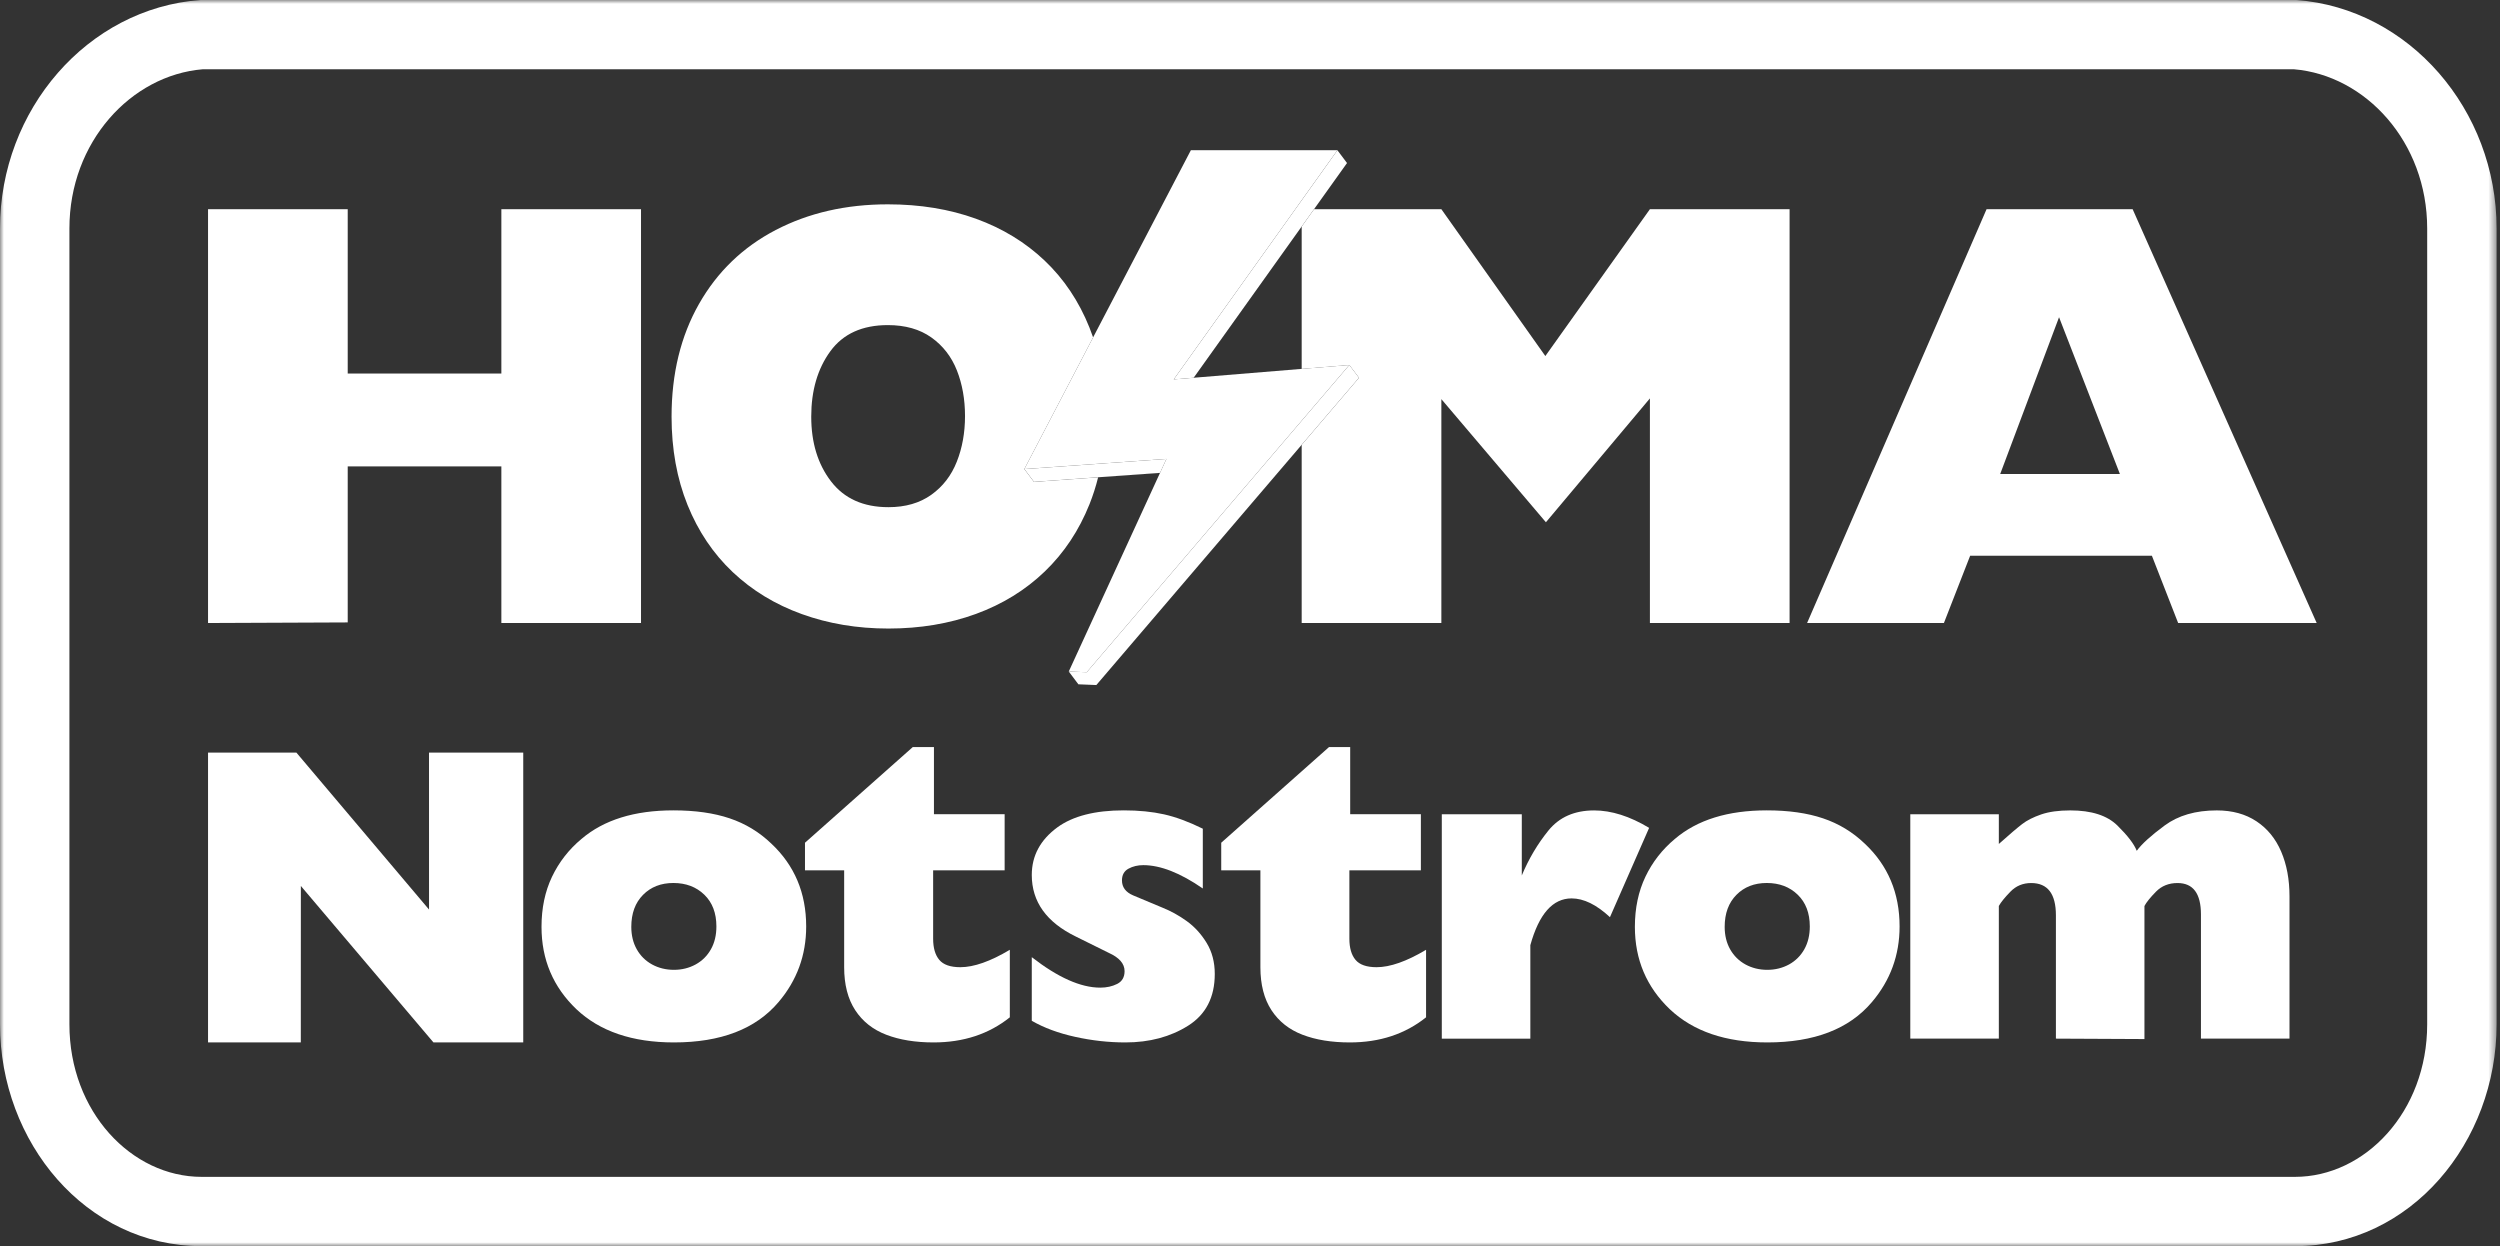 <svg width="325" height="162" viewBox="0 0 325 162" fill="none" xmlns="http://www.w3.org/2000/svg">
<rect x="0" y="0" width="325" height="162" fill="#333333" stroke="none"/>
<path d="M260.027 61.617L267.676 41.238L275.586 61.617H260.027ZM258.253 27.196L234.922 80.992H252.709L256.119 72.248H279.747L283.16 80.992H301.17L277.243 27.196H258.253Z" fill="white"/>
<mask id="mask0_1952_795" style="mask-type:luminance" maskUnits="userSpaceOnUse" x="0" y="0" width="325" height="162">
<path d="M0 -0.001H324.559V162H0V-0.001Z" fill="white"/>
</mask>
<g mask="url(#mask0_1952_795)">
<path d="M315.534 133.166C315.534 144.54 307.437 152.992 298.346 152.992H26.212C17.121 152.992 9.024 144.54 9.024 133.166V29.696C9.024 18.459 17.033 9.782 26.357 9.004H298.202C307.525 9.782 315.534 18.459 315.534 29.696V133.166ZM298.547 0.003H26.011C11.369 1.108 0 14.271 0 29.696V133.166C0 148.454 11.136 162 26.212 162H298.346C313.422 162 324.558 148.454 324.558 133.166V29.696C324.558 14.271 313.185 1.108 298.547 0.003Z" fill="white"/>
</g>
<mask id="mask1_1952_795" style="mask-type:luminance" maskUnits="userSpaceOnUse" x="0" y="0" width="325" height="162">
<path d="M0 -0.001H324.559V162H0V-0.001Z" fill="white"/>
</mask>
<g mask="url(#mask1_1952_795)">
<path d="M45.203 60.635H65.177V80.992H83.331V27.196H65.177V48.557H45.203V27.196H27.045V80.992L45.203 80.915V60.635Z" fill="white"/>
</g>
<mask id="mask2_1952_795" style="mask-type:luminance" maskUnits="userSpaceOnUse" x="0" y="0" width="325" height="162">
<path d="M0 -0.001H324.559V162H0V-0.001Z" fill="white"/>
</mask>
<g mask="url(#mask2_1952_795)">
<path d="M55.775 118.242L38.534 97.842H27.045V135.516H39.105L39.112 115.176L56.35 135.516H68.022V97.842H55.772L55.775 118.242Z" fill="white"/>
</g>
<mask id="mask3_1952_795" style="mask-type:luminance" maskUnits="userSpaceOnUse" x="0" y="0" width="325" height="162">
<path d="M0 -0.001H324.559V162H0V-0.001Z" fill="white"/>
</mask>
<g mask="url(#mask3_1952_795)">
<path d="M92.416 123.413C91.94 124.261 91.277 124.916 90.43 125.381C89.584 125.842 88.642 126.078 87.609 126.078C86.565 126.078 85.617 125.842 84.77 125.381C83.924 124.916 83.261 124.261 82.785 123.42C82.309 122.579 82.069 121.6 82.069 120.491C82.069 118.745 82.577 117.358 83.596 116.33C84.612 115.302 85.93 114.789 87.539 114.789C89.171 114.789 90.508 115.295 91.559 116.309C92.61 117.323 93.132 118.7 93.132 120.439C93.132 121.576 92.895 122.568 92.416 123.413ZM100.266 109.663C98.7 108.16 96.894 107.069 94.849 106.382C92.804 105.692 90.367 105.347 87.539 105.347C82.478 105.347 78.5 106.586 75.598 109.058C73.948 110.43 72.671 112.074 71.761 113.979C70.851 115.887 70.397 118.055 70.397 120.491C70.397 124.747 71.909 128.313 74.935 131.2C77.978 134.076 82.203 135.516 87.609 135.516C93.713 135.516 98.249 133.77 101.211 130.27C103.609 127.447 104.804 124.17 104.804 120.439C104.804 116.087 103.291 112.497 100.266 109.663Z" fill="white"/>
</g>
<mask id="mask4_1952_795" style="mask-type:luminance" maskUnits="userSpaceOnUse" x="0" y="0" width="325" height="162">
<path d="M0 -0.001H324.559V162H0V-0.001Z" fill="white"/>
</mask>
<g mask="url(#mask4_1952_795)">
<path d="M122.105 124.779C121.572 124.142 121.308 123.227 121.308 122.03V113.141H130.603V105.847H121.413V97.121H118.659L104.648 109.554V113.141H109.741V125.736C109.741 128.003 110.224 129.866 111.18 131.327C112.139 132.791 113.482 133.851 115.214 134.516C116.942 135.181 118.994 135.516 121.36 135.516C125.254 135.516 128.558 134.428 131.277 132.252V123.473C128.745 124.983 126.601 125.736 124.848 125.736C123.55 125.736 122.634 125.416 122.105 124.779Z" fill="white"/>
</g>
<mask id="mask5_1952_795" style="mask-type:luminance" maskUnits="userSpaceOnUse" x="0" y="0" width="325" height="162">
<path d="M0 -0.001H324.559V162H0V-0.001Z" fill="white"/>
</mask>
<g mask="url(#mask5_1952_795)">
<path d="M154.278 119.745C153.269 119.016 152.211 118.432 151.111 117.992L147.302 116.397C146.339 115.986 145.856 115.334 145.856 114.454C145.856 113.743 146.138 113.233 146.706 112.926C147.274 112.62 147.912 112.469 148.625 112.469C150.86 112.469 153.438 113.479 156.365 115.503V107.731C154.549 106.833 152.867 106.213 151.326 105.865C149.785 105.52 148.039 105.347 146.086 105.347C142.348 105.347 139.47 106.087 137.453 107.558C135.238 109.188 134.131 111.251 134.131 113.75C134.131 117.232 136.049 119.903 139.886 121.766L144.139 123.871C145.511 124.49 146.195 125.282 146.195 126.247C146.195 127.032 145.874 127.585 145.236 127.908C144.597 128.232 143.86 128.394 143.032 128.394C140.493 128.394 137.527 127.071 134.131 124.431V132.703C135.714 133.615 137.601 134.315 139.784 134.794C141.967 135.276 144.139 135.516 146.301 135.516C149.436 135.516 152.155 134.791 154.461 133.337C156.767 131.883 157.92 129.64 157.92 126.609C157.92 125.075 157.564 123.726 156.859 122.572C156.154 121.417 155.293 120.474 154.278 119.745Z" fill="white"/>
</g>
<mask id="mask6_1952_795" style="mask-type:luminance" maskUnits="userSpaceOnUse" x="0" y="0" width="325" height="162">
<path d="M0 -0.001H324.559V162H0V-0.001Z" fill="white"/>
</mask>
<g mask="url(#mask6_1952_795)">
<path d="M176.216 124.779C175.683 124.142 175.419 123.227 175.419 122.03V113.141H184.715V105.847H175.525V97.121H172.77L158.76 109.554V113.141H163.852V125.736C163.852 128.003 164.335 129.866 165.291 131.327C166.25 132.791 167.594 133.851 169.325 134.516C171.053 135.181 173.105 135.516 175.472 135.516C179.365 135.516 182.669 134.428 185.388 132.252V123.473C182.856 124.983 180.712 125.736 178.959 125.736C177.662 125.736 176.745 125.416 176.216 124.779Z" fill="white"/>
</g>
<mask id="mask7_1952_795" style="mask-type:luminance" maskUnits="userSpaceOnUse" x="0" y="0" width="325" height="162">
<path d="M0 -0.001H324.559V162H0V-0.001Z" fill="white"/>
</mask>
<g mask="url(#mask7_1952_795)">
<path d="M207.238 105.355C204.689 105.355 202.707 106.225 201.293 107.971C199.878 109.717 198.729 111.663 197.833 113.811V105.855H187.434V135.023H198.944V122.875C200.069 118.816 201.857 116.792 204.308 116.792C205.881 116.792 207.545 117.605 209.294 119.232L214.386 107.622C211.872 106.112 209.488 105.355 207.238 105.355Z" fill="white"/>
</g>
<mask id="mask8_1952_795" style="mask-type:luminance" maskUnits="userSpaceOnUse" x="0" y="0" width="325" height="162">
<path d="M0 -0.001H324.559V162H0V-0.001Z" fill="white"/>
</mask>
<g mask="url(#mask8_1952_795)">
<path d="M234.558 123.413C234.078 124.261 233.415 124.916 232.573 125.381C231.723 125.842 230.781 126.078 229.748 126.078C228.704 126.078 227.759 125.842 226.912 125.381C226.066 124.916 225.403 124.261 224.924 123.42C224.448 122.579 224.208 121.6 224.208 120.491C224.208 118.745 224.716 117.358 225.735 116.33C226.75 115.302 228.069 114.789 229.681 114.789C231.31 114.789 232.65 115.295 233.698 116.309C234.748 117.323 235.274 118.7 235.274 120.439C235.274 121.576 235.034 122.568 234.558 123.413ZM242.408 109.663C240.839 108.16 239.033 107.069 236.988 106.382C234.942 105.692 232.506 105.347 229.681 105.347C224.62 105.347 220.639 106.586 217.737 109.058C216.09 110.43 214.81 112.074 213.903 113.979C212.994 115.887 212.535 118.055 212.535 120.491C212.535 124.747 214.051 128.313 217.077 131.2C220.121 134.076 224.345 135.516 229.748 135.516C235.856 135.516 240.391 133.77 243.349 130.27C245.747 127.447 246.946 124.17 246.946 120.439C246.946 116.087 245.434 112.497 242.408 109.663Z" fill="white"/>
</g>
<mask id="mask9_1952_795" style="mask-type:luminance" maskUnits="userSpaceOnUse" x="0" y="0" width="325" height="162">
<path d="M0 -0.001H324.559V162H0V-0.001Z" fill="white"/>
</mask>
<g mask="url(#mask9_1952_795)">
<path d="M293.339 106.769C291.918 105.825 290.197 105.353 288.18 105.353C285.429 105.353 283.172 106.008 281.398 107.318C279.621 108.631 278.415 109.726 277.777 110.606C277.435 109.726 276.595 108.631 275.263 107.318C273.93 106.008 271.891 105.353 269.144 105.353C267.631 105.353 266.365 105.526 265.346 105.878C264.33 106.23 263.505 106.645 262.877 107.131C262.243 107.617 261.238 108.476 259.848 109.715V105.853H248.338V135.022H259.848V117.776C260.127 117.28 260.631 116.66 261.358 115.914C262.081 115.168 262.98 114.795 264.052 114.795C266.196 114.795 267.268 116.192 267.268 118.991V135.022L278.778 135.078V117.776C279.046 117.28 279.547 116.66 280.281 115.914C281.014 115.168 281.945 114.795 283.077 114.795C285.108 114.795 286.124 116.157 286.124 118.882V135.022H297.634V116.519C297.634 114.337 297.275 112.401 296.555 110.715C295.832 109.028 294.764 107.712 293.339 106.769Z" fill="white"/>
</g>
<mask id="mask10_1952_795" style="mask-type:luminance" maskUnits="userSpaceOnUse" x="0" y="0" width="325" height="162">
<path d="M0 -0.001H324.559V162H0V-0.001Z" fill="white"/>
</mask>
<g mask="url(#mask10_1952_795)">
<path d="M107.947 45.66C109.601 43.397 112.094 42.263 115.419 42.263C117.68 42.263 119.566 42.798 121.076 43.869C122.585 44.942 123.692 46.371 124.398 48.156C125.099 49.941 125.452 51.919 125.452 54.088C125.452 56.246 125.096 58.224 124.383 60.023C123.675 61.818 122.567 63.255 121.065 64.325C119.563 65.398 117.708 65.933 115.493 65.933C112.242 65.933 109.756 64.817 108.038 62.586C106.317 60.347 105.461 57.545 105.461 54.165C105.461 50.765 106.289 47.928 107.947 45.66ZM95.251 74.371C97.78 76.758 100.774 78.582 104.237 79.831C107.7 81.084 111.448 81.711 115.493 81.711C119.612 81.711 123.4 81.077 126.863 79.814C130.322 78.55 133.309 76.709 135.82 74.294C138.331 71.879 140.267 68.964 141.635 65.55C142.083 64.428 142.457 63.261 142.757 62.052L134.416 62.646L133.165 60.981L133.163 60.981L142.104 43.864C141.955 43.426 141.795 42.995 141.624 42.57C140.253 39.155 138.309 36.258 135.799 33.875C133.291 31.495 130.312 29.679 126.863 28.432C123.414 27.186 119.598 26.563 115.419 26.563C109.978 26.563 105.122 27.675 100.851 29.897C96.581 32.118 93.252 35.322 90.871 39.511C88.495 43.693 87.303 48.582 87.303 54.165C87.303 58.39 87.998 62.22 89.38 65.648C90.766 69.073 92.723 71.981 95.251 74.371Z" fill="white"/>
</g>
<mask id="mask11_1952_795" style="mask-type:luminance" maskUnits="userSpaceOnUse" x="0" y="0" width="325" height="162">
<path d="M0 -0.001H324.559V162H0V-0.001Z" fill="white"/>
</mask>
<g mask="url(#mask11_1952_795)">
<path d="M214.488 51.792V80.992H232.646V27.196H214.488L200.894 46.286L187.377 27.196H170.827L169.219 29.448V47.957L175.41 47.449L175.413 47.448L176.665 49.113L169.219 57.825V80.992H187.377V51.887L200.968 67.894L214.488 51.792Z" fill="white"/>
</g>
<mask id="mask12_1952_795" style="mask-type:luminance" maskUnits="userSpaceOnUse" x="0" y="0" width="325" height="162">
<path d="M0 -0.001H324.559V162H0V-0.001Z" fill="white"/>
</mask>
<g mask="url(#mask12_1952_795)">
<path d="M150.803 61.472L151.636 59.659L143.143 60.265L133.166 60.976L134.418 62.641L142.759 62.046L150.803 61.472Z" fill="white"/>
</g>
<mask id="mask13_1952_795" style="mask-type:luminance" maskUnits="userSpaceOnUse" x="0" y="0" width="325" height="162">
<path d="M0 -0.001H324.559V162H0V-0.001Z" fill="white"/>
</mask>
<g mask="url(#mask13_1952_795)">
<path d="M169.218 29.447L170.826 27.195L175.113 21.194L173.864 19.532L173.851 19.546L152.588 49.32L155.176 49.108L169.218 29.447Z" fill="white"/>
</g>
<mask id="mask14_1952_795" style="mask-type:luminance" maskUnits="userSpaceOnUse" x="0" y="0" width="325" height="162">
<path d="M0 -0.001H324.559V162H0V-0.001Z" fill="white"/>
</mask>
<g mask="url(#mask14_1952_795)">
<path d="M175.412 47.446L175.409 47.446L175.411 47.446L169.218 54.692L141.274 87.39L138.943 87.295L138.941 87.298L140.19 88.96L142.524 89.055L169.218 57.823L176.664 49.111L175.412 47.446Z" fill="white"/>
</g>
<mask id="mask15_1952_795" style="mask-type:luminance" maskUnits="userSpaceOnUse" x="0" y="0" width="325" height="162">
<path d="M0 -0.001H324.559V162H0V-0.001Z" fill="white"/>
</mask>
<g mask="url(#mask15_1952_795)">
<path d="M175.41 47.447L169.218 47.955L155.176 49.107L152.588 49.319L173.851 19.545L173.863 19.528H154.813L142.105 43.857L133.164 60.975L133.166 60.975L143.142 60.264L151.636 59.658L150.803 61.471L138.94 87.296L138.943 87.296L141.275 87.391L169.218 54.693L175.411 47.447L175.41 47.447Z" fill="white"/>
</g>
</svg>
